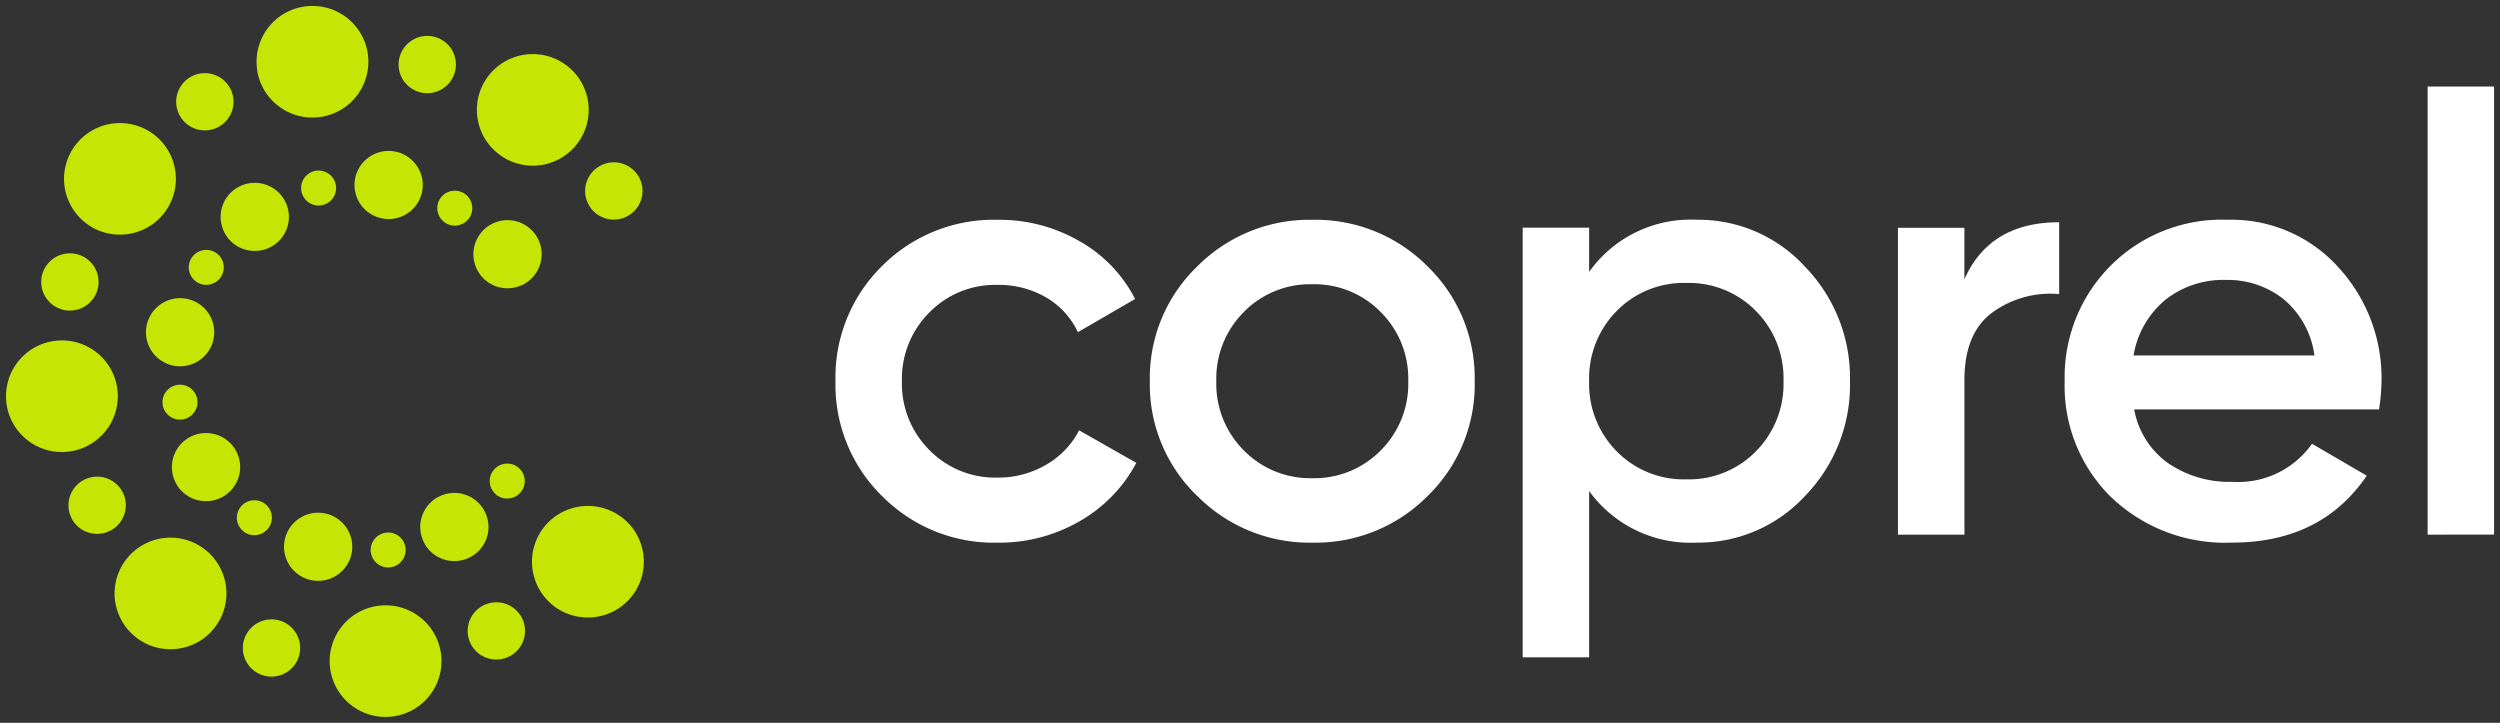 <svg xmlns="http://www.w3.org/2000/svg" width="211.004" height="61.006" viewBox="0 0 211.004 61.006"><rect x="0" y="0" width="211.004" height="61.006" fill="#333333" stroke="none"/><g id="logo-coprel" transform="translate(-583.496 -474.854)"><path id="simbol" d="M-1670.671,461.517a4.713,4.713,0,0,1,4.407-5,4.717,4.717,0,0,1,5.013,4.4,4.713,4.713,0,0,1-4.407,5q-.155.01-.308.01A4.715,4.715,0,0,1-1670.671,461.517Zm-5.673.885a2.412,2.412,0,0,1-1.544-3.047,2.421,2.421,0,0,1,3.054-1.541,2.413,2.413,0,0,1,1.544,3.047,2.421,2.421,0,0,1-2.3,1.662A2.42,2.42,0,0,1-1676.345,462.4Zm17.549-2.694a2.411,2.411,0,0,1,1.141-3.219,2.423,2.423,0,0,1,3.227,1.137,2.414,2.414,0,0,1-1.141,3.22,2.417,2.417,0,0,1-1.041.236A2.422,2.422,0,0,1-1658.8,459.708Zm-28.353-.6a4.7,4.7,0,0,1-.579-6.633,4.728,4.728,0,0,1,6.65-.577,4.7,4.7,0,0,1,.578,6.634,4.714,4.714,0,0,1-3.616,1.68A4.706,4.706,0,0,1-1687.149,459.11Zm35.068-2.816a4.7,4.7,0,0,1-.277-6.653,4.727,4.727,0,0,1,6.669-.278,4.7,4.7,0,0,1,.278,6.653,4.713,4.713,0,0,1-3.475,1.521A4.709,4.709,0,0,1-1652.082,456.295Zm-20.215-1.926a2.874,2.874,0,0,1-2.165-3.443,2.882,2.882,0,0,1,3.452-2.159,2.873,2.873,0,0,1,2.164,3.443,2.879,2.879,0,0,1-2.8,2.233A2.9,2.9,0,0,1-1672.3,454.368Zm5.094-2.3a1.475,1.475,0,0,1,1.229-1.685,1.477,1.477,0,0,1,1.689,1.227,1.474,1.474,0,0,1-1.229,1.685,1.488,1.488,0,0,1-.232.018A1.477,1.477,0,0,1-1667.2,452.071Zm4.572-.7a2.871,2.871,0,0,1,1-3.941,2.884,2.884,0,0,1,3.949,1,2.87,2.87,0,0,1-1,3.941,2.873,2.873,0,0,1-1.473.406A2.882,2.882,0,0,1-1662.631,451.373Zm-15.247-1.043a1.472,1.472,0,0,1-.372-2.051,1.479,1.479,0,0,1,2.056-.37,1.471,1.471,0,0,1,.372,2.05,1.478,1.478,0,0,1-1.215.634A1.472,1.472,0,0,1-1677.878,450.33Zm-14.563-1.124a2.411,2.411,0,0,1,.994-3.267,2.422,2.422,0,0,1,3.275.992,2.411,2.411,0,0,1-.994,3.267,2.412,2.412,0,0,1-1.138.285A2.42,2.42,0,0,1-1692.442,449.206Zm8.918-2.776a2.871,2.871,0,0,1,.82-3.982,2.886,2.886,0,0,1,3.992.818,2.87,2.87,0,0,1-.821,3.982,2.873,2.873,0,0,1-1.583.474A2.88,2.88,0,0,1-1683.524,446.429Zm26.933.767a1.47,1.47,0,0,1-.278-2.065,1.479,1.479,0,0,1,2.071-.278,1.472,1.472,0,0,1,.278,2.065,1.476,1.476,0,0,1-1.176.58A1.472,1.472,0,0,1-1656.59,447.2Zm-41.382-7.818a4.712,4.712,0,0,1,4.177-5.194,4.717,4.717,0,0,1,5.206,4.167,4.711,4.711,0,0,1-4.177,5.194,4.784,4.784,0,0,1-.52.028A4.718,4.718,0,0,1-1697.972,439.378Zm13.211.282a1.474,1.474,0,0,1,1.153-1.738,1.476,1.476,0,0,1,1.742,1.149,1.474,1.474,0,0,1-1.152,1.739,1.485,1.485,0,0,1-.3.03A1.477,1.477,0,0,1-1684.761,439.661Zm.939-3.368a2.876,2.876,0,0,1-2.318-3.344,2.88,2.88,0,0,1,3.351-2.312,2.875,2.875,0,0,1,2.318,3.343,2.881,2.881,0,0,1-2.832,2.359A2.907,2.907,0,0,1-1683.821,436.292Zm-9.435-4.747a2.413,2.413,0,0,1-1.68-2.975,2.42,2.42,0,0,1,2.982-1.676,2.413,2.413,0,0,1,1.68,2.975,2.419,2.419,0,0,1-2.329,1.766A2.427,2.427,0,0,1-1693.256,431.545Zm35.335-2.874a2.869,2.869,0,0,1,.458-4.04,2.885,2.885,0,0,1,4.048.457,2.87,2.87,0,0,1-.458,4.039,2.871,2.871,0,0,1-1.794.627A2.878,2.878,0,0,1-1657.922,428.671Zm-23.961.566a1.471,1.471,0,0,1-.463-2.032,1.478,1.478,0,0,1,2.037-.463,1.473,1.473,0,0,1,.464,2.032,1.477,1.477,0,0,1-1.252.689A1.476,1.476,0,0,1-1681.882,429.237Zm2.549-3.82a2.87,2.87,0,0,1,.64-4.015,2.886,2.886,0,0,1,4.024.638,2.871,2.871,0,0,1-.639,4.015,2.874,2.874,0,0,1-1.689.548A2.881,2.881,0,0,1-1679.334,425.417Zm-11.917-1.161a4.7,4.7,0,0,1-.877-6.6,4.728,4.728,0,0,1,6.617-.875,4.7,4.7,0,0,1,.877,6.6,4.715,4.715,0,0,1-3.75,1.846A4.707,4.707,0,0,1-1691.25,424.256Zm30.4.016a1.471,1.471,0,0,1-.555-2.009,1.48,1.48,0,0,1,2.014-.553,1.473,1.473,0,0,1,.555,2.009,1.477,1.477,0,0,1-1.286.746A1.474,1.474,0,0,1-1660.849,424.272Zm12.127-1.408a2.411,2.411,0,0,1,.7-3.344,2.423,2.423,0,0,1,3.351.694,2.411,2.411,0,0,1-.695,3.343,2.413,2.413,0,0,1-1.326.4A2.42,2.42,0,0,1-1648.722,422.864Zm-17.369,1.02a2.875,2.875,0,0,1-2.466-3.235,2.88,2.88,0,0,1,3.243-2.461,2.876,2.876,0,0,1,2.467,3.235,2.88,2.88,0,0,1-2.852,2.488A2.918,2.918,0,0,1-1666.09,423.884Zm-6.955-2.23a1.474,1.474,0,0,1,1.073-1.789,1.477,1.477,0,0,1,1.793,1.07,1.473,1.473,0,0,1-1.072,1.788,1.482,1.482,0,0,1-.361.045A1.479,1.479,0,0,1-1673.045,421.654Zm16.809-3.1A4.7,4.7,0,0,1-1657.41,412a4.727,4.727,0,0,1,6.57-1.172,4.7,4.7,0,0,1,1.175,6.555,4.718,4.718,0,0,1-3.877,2.018A4.708,4.708,0,0,1-1656.236,418.553Zm-27.057-3.309a2.412,2.412,0,0,1,.845-3.309,2.422,2.422,0,0,1,3.317.844,2.41,2.41,0,0,1-.846,3.308,2.412,2.412,0,0,1-1.233.339A2.42,2.42,0,0,1-1683.293,415.244Zm6.5-3.887a4.711,4.711,0,0,1,3.938-5.377,4.718,4.718,0,0,1,5.389,3.929,4.71,4.71,0,0,1-3.938,5.377,4.765,4.765,0,0,1-.731.057A4.719,4.719,0,0,1-1676.8,411.357Zm13.808,1.866a2.414,2.414,0,0,1-1.813-2.9,2.42,2.42,0,0,1,2.9-1.808,2.414,2.414,0,0,1,1.813,2.9,2.42,2.42,0,0,1-2.355,1.872A2.431,2.431,0,0,1-1662.987,413.223Z" transform="translate(2282 69.437)" fill="#c5e505" stroke="rgba(0,0,0,0)" stroke-width="1"></path><path id="letter" d="M-1640,454.1V417.837h5.608v3.731a10.512,10.512,0,0,1,9.086-4.4,12.189,12.189,0,0,1,9.138,3.964,13.455,13.455,0,0,1,3.791,9.66,13.433,13.433,0,0,1-3.791,9.687,12.23,12.23,0,0,1-9.138,3.937,10.556,10.556,0,0,1-9.086-4.352V454.1Zm7.944-29.242a8.078,8.078,0,0,0-2.336,5.931,8.079,8.079,0,0,0,2.336,5.932,7.922,7.922,0,0,0,5.867,2.356,7.922,7.922,0,0,0,5.867-2.356,8.078,8.078,0,0,0,2.336-5.932,8.078,8.078,0,0,0-2.336-5.931,7.922,7.922,0,0,0-5.867-2.356A7.922,7.922,0,0,0-1632.056,424.857Zm41.695,15.7a13.169,13.169,0,0,1-3.894-9.764,13.311,13.311,0,0,1,3.842-9.713,13.231,13.231,0,0,1,9.866-3.912,12.152,12.152,0,0,1,9.372,3.989,13.81,13.81,0,0,1,3.661,9.686,17.29,17.29,0,0,1-.208,2.331h-20.666a7.11,7.11,0,0,0,2.856,4.533,9.188,9.188,0,0,0,5.452,1.58,7.618,7.618,0,0,0,6.7-3.212l4.621,2.694q-3.843,5.647-11.371,5.646A13.9,13.9,0,0,1-1590.361,440.553Zm4.569-16.6a7.7,7.7,0,0,0-2.648,4.662h15.266a7.47,7.47,0,0,0-2.623-4.766,7.565,7.565,0,0,0-4.8-1.606A7.9,7.9,0,0,0-1585.792,423.95Zm-81.677,16.524a13.058,13.058,0,0,1-4-9.686,13.062,13.062,0,0,1,4-9.687,13.326,13.326,0,0,1,9.71-3.937,13.3,13.3,0,0,1,9.736,3.937,13.1,13.1,0,0,1,3.972,9.687,13.1,13.1,0,0,1-3.972,9.686,13.3,13.3,0,0,1-9.736,3.937A13.322,13.322,0,0,1-1667.468,440.474Zm3.947-15.54a7.928,7.928,0,0,0-2.336,5.854,7.929,7.929,0,0,0,2.336,5.853,7.841,7.841,0,0,0,5.763,2.331,7.842,7.842,0,0,0,5.764-2.331,7.929,7.929,0,0,0,2.336-5.853,7.929,7.929,0,0,0-2.336-5.854,7.843,7.843,0,0,0-5.764-2.331A7.841,7.841,0,0,0-1663.521,424.935Zm-30.558,15.54a13.187,13.187,0,0,1-3.92-9.686,13.166,13.166,0,0,1,3.92-9.712,13.3,13.3,0,0,1,9.787-3.912,13.474,13.474,0,0,1,6.905,1.814,11.72,11.72,0,0,1,4.674,4.869l-4.828,2.8a6.644,6.644,0,0,0-2.674-2.927,7.945,7.945,0,0,0-4.129-1.062,7.754,7.754,0,0,0-5.737,2.332,7.909,7.909,0,0,0-2.311,5.8,7.912,7.912,0,0,0,2.311,5.8,7.756,7.756,0,0,0,5.737,2.331,7.973,7.973,0,0,0,4.129-1.088,7.12,7.12,0,0,0,2.778-2.9l4.829,2.745a12.336,12.336,0,0,1-4.778,4.921,13.483,13.483,0,0,1-6.905,1.813A13.25,13.25,0,0,1-1694.079,440.474Zm130.459,3.264V405.923h5.607v37.815Zm-44.707,0v-25.9h5.608v4.352q2.129-4.817,8-4.819v6.062a8.336,8.336,0,0,0-5.607,1.528q-2.39,1.737-2.389,5.725v13.054Z" transform="translate(2352.013 76.234)" fill="#fff" stroke="rgba(0,0,0,0)" stroke-width="1"></path></g></svg>